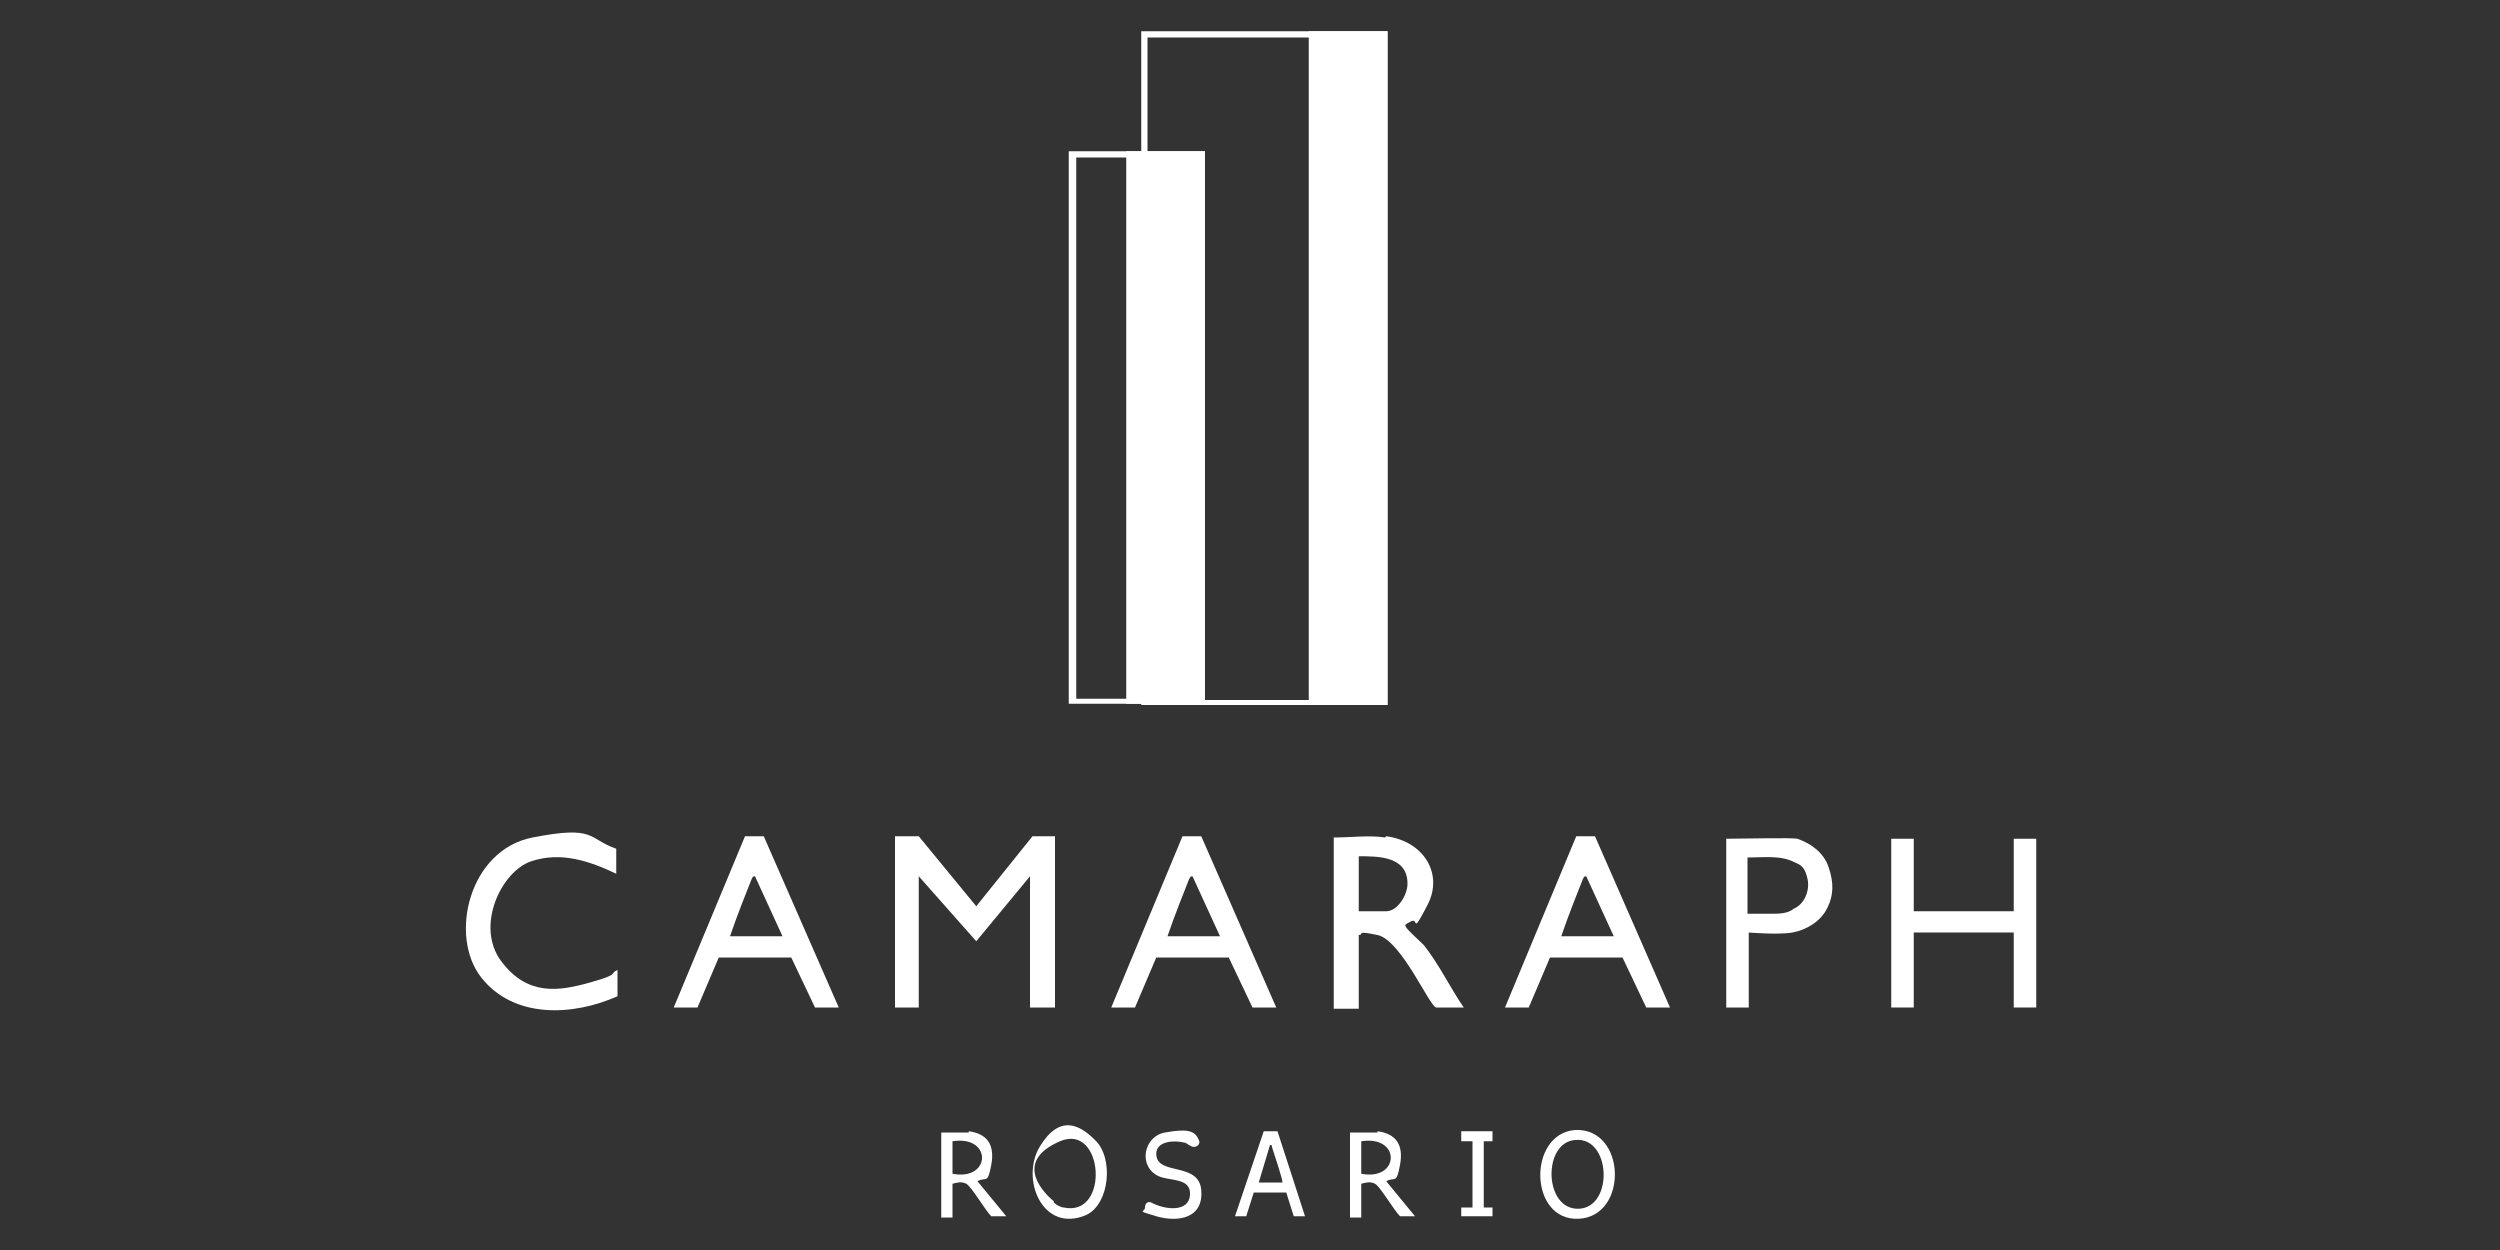 <svg xmlns="http://www.w3.org/2000/svg" id="Capa_1" viewBox="0 0 200 100"><rect x="0" y="0" width="200" height="100" fill="#333333" stroke="none"/><defs><style>      .st0 {        fill: #fff;      }    </style></defs><polygon class="st0" points="84.4 66.9 84.4 80.6 82.4 80.6 82.4 70.1 78.1 75.3 73.5 70.1 73.5 80.6 71.6 80.6 71.6 66.9 73.5 66.9 78.1 72.5 82.6 66.9 84.4 66.9"></polygon><path class="st0" d="M110.9,66.9c3,.4,4.6,3,3.3,5.5s-.7,1-1.3,1.3-.5.3-.4.5,1.1,1.1,1.4,1.4c1.2,1.5,2.1,3.4,3.2,5h-2.2c-.5,0-2.8-5.4-4.7-5.8s-1,0-1.5,0v5.9h-2v-13.7c1.3,0,2.9-.2,4.1,0ZM108.7,72.9h2.2c.9,0,1.7-1.3,1.7-2.2,0-2.2-2.3-2.2-3.9-2.2v4.4Z"></path><polygon class="st0" points="153.1 67.1 153.1 72.9 161.1 72.9 161.1 67.1 162.9 67.1 162.9 80.6 161.1 80.6 161.1 74.6 153.1 74.6 153.1 80.6 151.3 80.6 151.3 67.1 153.1 67.1"></polygon><path class="st0" d="M133.6,80.6h-1.9s-1.9-4-1.9-4h-5.8c0,0-1.7,4-1.7,4h-1.9l5.7-13.7h1.5l6,13.7ZM124.9,74.9h4.2l-2.2-4.8c-.2,0-.2.1-.3.3-.2.5-1.2,3-1.7,4.5Z"></path><path class="st0" d="M49.3,67.8v2.1c-2.1-1-4.4-1.8-6.8-1s-4.5,5.2-2.4,8,4.6,2.4,7.1,1.7,1.5-.7,2.2-1v2.1c-3.6,1.6-8.3,1.8-10.9-1.5s-1-10.2,4.1-11.2,4.4.1,6.7.9Z"></path><path class="st0" d="M139.9,80.6h-1.8s0-13.5,0-13.5c1.3,0,5.2-.1,5.7,0,1.1.4,2.1,1.1,2.5,2.3s.4,2.2-.1,3.2c-.5,1.1-1.7,1.8-2.8,2s-3.5,0-3.5,0v6ZM139.9,73.1s1.7,0,1.8,0c.6,0,1.3,0,1.8-.4.9-.4,1.3-1.5,1.1-2.4s-.5-1.1-1-1.3c-1.1-.6-2.5-.4-3.8-.4v4.5Z"></path><path class="st0" d="M126,90.4c4.1-.2,4.3,6.9.3,7.1s-4.1-6.8-.3-7.1ZM126,91.2c-2.6.2-2.5,5.6.3,5.5s2.6-5.8-.3-5.5Z"></path><path class="st0" d="M87.6,91.2c1.5,1.4,1.2,5.1-.7,6-3.5,1.5-5.3-2.9-3.7-5.5s3.2-1.7,4.4-.5ZM84.3,96.2c.2.2.6.4.8.4,3.7.8,3.2-6.8-.3-5.3s-1.7,3.8-.5,4.8Z"></path><path class="st0" d="M110.2,90.5c1.5.2,2.1,1.1,1.8,2.7s-.4.9-1.1,1.3l2.3,2.8h-1.2c-.5-.5-1.6-2.4-2-2.6s-.7-.1-1.1,0v2.7h-.9v-6.8c.8,0,1.5,0,2.2,0ZM108.9,93.9c3.1.6,3.2-3.1,0-2.6v2.6Z"></path><path class="st0" d="M104.4,97.3h-.9s-.6-1.9-.6-1.9h-2.6s-.6,1.9-.6,1.9h-.9s2.3-6.8,2.3-6.8c.4,0,.7,0,1.1,0l2.2,6.8ZM102.6,94.6c0-.3-.7-2.4-.8-2.7s0-.3-.2-.3l-.9,3h2Z"></path><path class="st0" d="M95.9,91.2c.2.3-.2.7-.6.5s-.4-.3-.6-.3c-.8-.2-2.2-.1-2.2.9,0,1.8,3.4.6,3.6,2.9s-1.9,2.6-3.6,2.1-.9-.3-.9-.7.3-.5.5-.4c1.1.6,3,.8,3.1-.6s-1.6-1.1-2.5-1.5c-1.7-.8-1.2-3.2.5-3.5s2.4-.2,2.7.6Z"></path><polygon class="st0" points="119.4 90.5 119.4 91.3 118.7 91.3 118.7 96.6 119.4 96.6 119.4 97.3 116.9 97.3 116.9 96.6 117.8 96.6 117.8 91.3 116.9 91.3 116.9 90.5 119.4 90.5"></polygon><rect class="st0" x="104.7" y="2.5" width="6.3" height="53.9"></rect><path class="st0" d="M110.6,3v53h-18.8V3h18.8M111,2.5h-19.7v53.9h19.7V2.5h0Z"></path><rect class="st0" x="90.1" y="12.1" width="6.3" height="44.2"></rect><path class="st0" d="M96,12.6v43.3h-9.9V12.6h9.9M96.4,12.1h-10.9v44.2h10.9V12.1h0Z"></path><path class="st0" d="M102.1,80.6h-1.9s-1.9-4-1.9-4h-5.8c0,0-1.7,4-1.7,4h-1.9l5.7-13.7h1.5l6,13.7ZM93.4,74.9h4.2l-2.2-4.8c-.2,0-.2.1-.3.3-.2.5-1.2,3-1.7,4.5Z"></path><path class="st0" d="M67.1,80.6h-1.9s-1.9-4-1.9-4h-5.8c0,0-1.7,4-1.7,4h-1.9l5.7-13.7h1.5l6,13.7ZM58.4,74.9h4.2l-2.2-4.8c-.2,0-.2.1-.3.3-.2.5-1.2,3-1.7,4.5Z"></path><path class="st0" d="M77.5,90.5c1.5.2,2.1,1.1,1.8,2.7s-.4.9-1.1,1.3l2.3,2.8h-1.2c-.5-.5-1.6-2.4-2-2.6s-.7-.1-1.1,0v2.7h-.9v-6.8c.8,0,1.5,0,2.2,0ZM76.2,93.9c3.1.6,3.2-3.1,0-2.6v2.6Z"></path></svg>